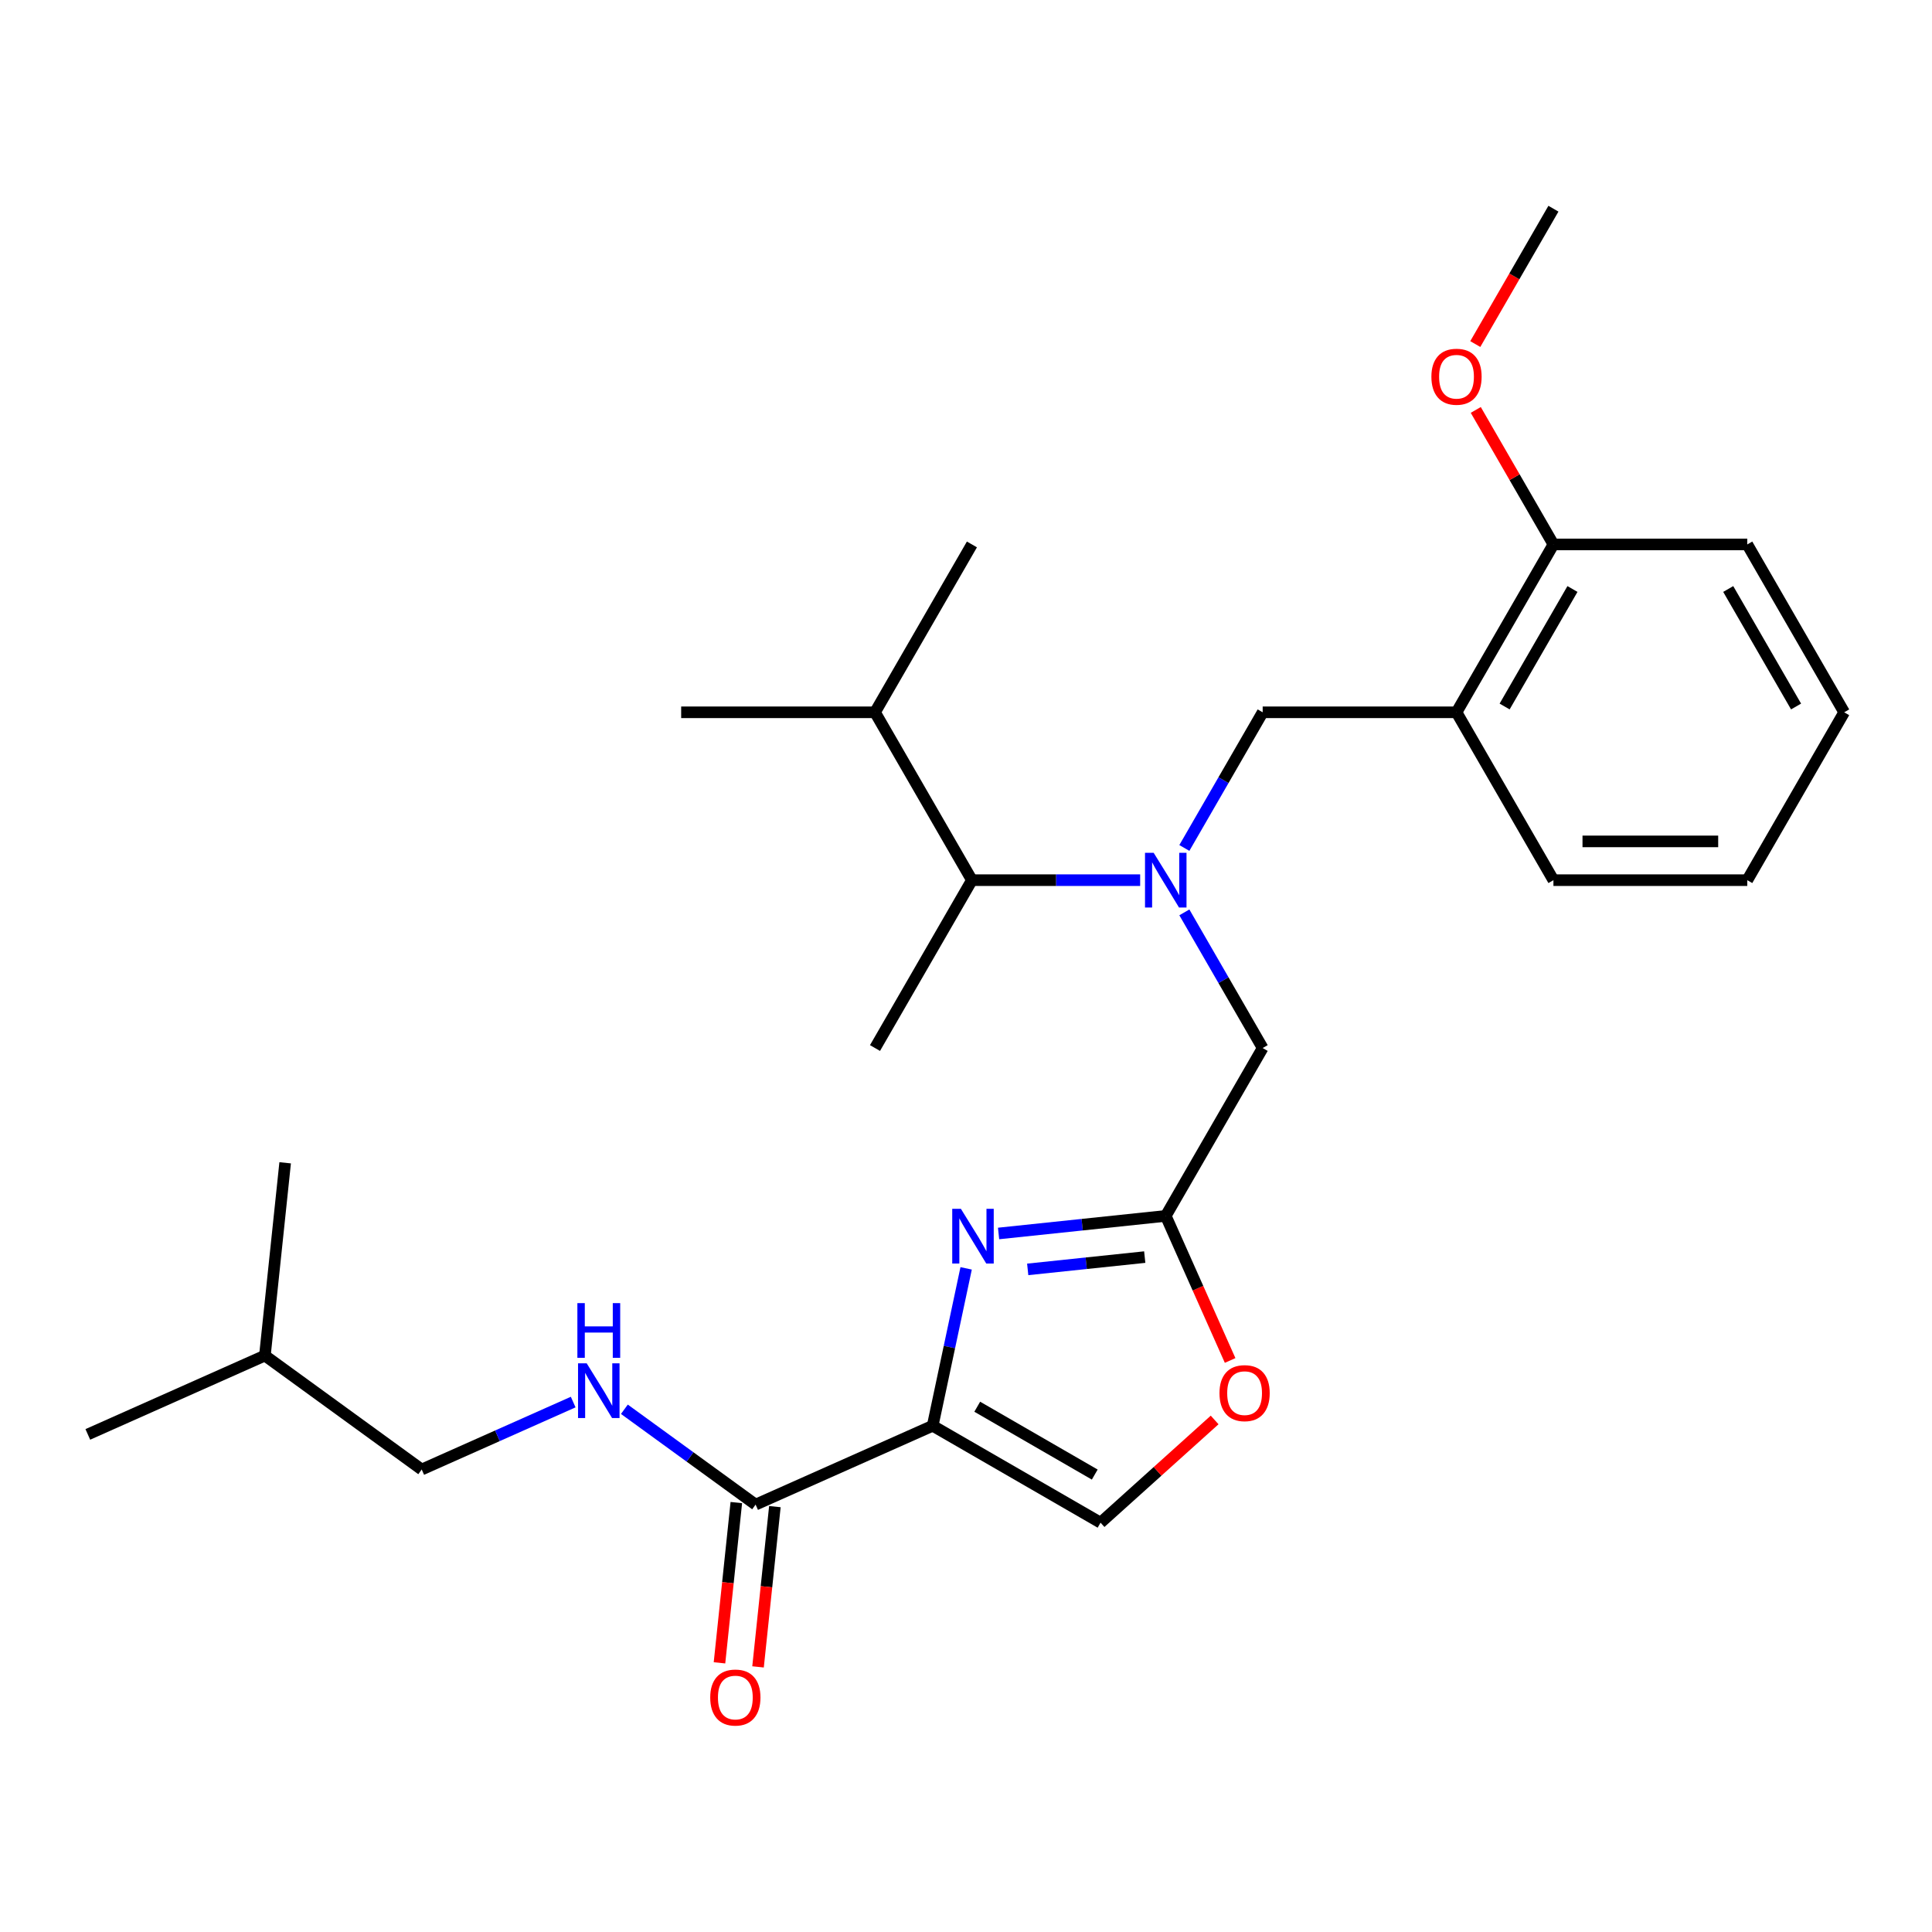 <?xml version='1.0' encoding='iso-8859-1'?>
<svg version='1.1' baseProfile='full'
              xmlns='http://www.w3.org/2000/svg'
                      xmlns:rdkit='http://www.rdkit.org/xml'
                      xmlns:xlink='http://www.w3.org/1999/xlink'
                  xml:space='preserve'
width='1000px' height='1000px' viewBox='0 0 1000 1000'>
<!-- END OF HEADER -->
<rect style='opacity:1.0;fill:#FFFFFF;stroke:none' width='1000' height='1000' x='0' y='0'> </rect>
<path class='bond-0' d='M 218.277,760.615 L 137.11,701.643' style='fill:none;fill-rule:evenodd;stroke:#000000;stroke-width:6px;stroke-linecap:butt;stroke-linejoin:miter;stroke-opacity:1' />
<path class='bond-1' d='M 218.277,760.615 L 257.481,743.16' style='fill:none;fill-rule:evenodd;stroke:#000000;stroke-width:6px;stroke-linecap:butt;stroke-linejoin:miter;stroke-opacity:1' />
<path class='bond-1' d='M 257.481,743.16 L 296.684,725.706' style='fill:none;fill-rule:evenodd;stroke:#0000FF;stroke-width:6px;stroke-linecap:butt;stroke-linejoin:miter;stroke-opacity:1' />
<path class='bond-2' d='M 381.122,777.73 L 376.763,819.206' style='fill:none;fill-rule:evenodd;stroke:#000000;stroke-width:6px;stroke-linecap:butt;stroke-linejoin:miter;stroke-opacity:1' />
<path class='bond-2' d='M 376.763,819.206 L 372.404,860.681' style='fill:none;fill-rule:evenodd;stroke:#FF0000;stroke-width:6px;stroke-linecap:butt;stroke-linejoin:miter;stroke-opacity:1' />
<path class='bond-2' d='M 401.078,779.828 L 396.719,821.303' style='fill:none;fill-rule:evenodd;stroke:#000000;stroke-width:6px;stroke-linecap:butt;stroke-linejoin:miter;stroke-opacity:1' />
<path class='bond-2' d='M 396.719,821.303 L 392.36,862.779' style='fill:none;fill-rule:evenodd;stroke:#FF0000;stroke-width:6px;stroke-linecap:butt;stroke-linejoin:miter;stroke-opacity:1' />
<path class='bond-3' d='M 391.1,778.779 L 357.14,754.106' style='fill:none;fill-rule:evenodd;stroke:#000000;stroke-width:6px;stroke-linecap:butt;stroke-linejoin:miter;stroke-opacity:1' />
<path class='bond-3' d='M 357.14,754.106 L 323.181,729.433' style='fill:none;fill-rule:evenodd;stroke:#0000FF;stroke-width:6px;stroke-linecap:butt;stroke-linejoin:miter;stroke-opacity:1' />
<path class='bond-4' d='M 391.1,778.779 L 482.755,737.972' style='fill:none;fill-rule:evenodd;stroke:#000000;stroke-width:6px;stroke-linecap:butt;stroke-linejoin:miter;stroke-opacity:1' />
<path class='bond-5' d='M 137.11,701.643 L 45.455,742.45' style='fill:none;fill-rule:evenodd;stroke:#000000;stroke-width:6px;stroke-linecap:butt;stroke-linejoin:miter;stroke-opacity:1' />
<path class='bond-6' d='M 137.11,701.643 L 147.597,601.863' style='fill:none;fill-rule:evenodd;stroke:#000000;stroke-width:6px;stroke-linecap:butt;stroke-linejoin:miter;stroke-opacity:1' />
<path class='bond-7' d='M 613.018,472.241 L 633.288,507.351' style='fill:none;fill-rule:evenodd;stroke:#0000FF;stroke-width:6px;stroke-linecap:butt;stroke-linejoin:miter;stroke-opacity:1' />
<path class='bond-7' d='M 633.288,507.351 L 653.559,542.46' style='fill:none;fill-rule:evenodd;stroke:#000000;stroke-width:6px;stroke-linecap:butt;stroke-linejoin:miter;stroke-opacity:1' />
<path class='bond-8' d='M 613.018,438.905 L 633.288,403.795' style='fill:none;fill-rule:evenodd;stroke:#0000FF;stroke-width:6px;stroke-linecap:butt;stroke-linejoin:miter;stroke-opacity:1' />
<path class='bond-8' d='M 633.288,403.795 L 653.559,368.686' style='fill:none;fill-rule:evenodd;stroke:#000000;stroke-width:6px;stroke-linecap:butt;stroke-linejoin:miter;stroke-opacity:1' />
<path class='bond-9' d='M 590.146,455.573 L 546.606,455.573' style='fill:none;fill-rule:evenodd;stroke:#0000FF;stroke-width:6px;stroke-linecap:butt;stroke-linejoin:miter;stroke-opacity:1' />
<path class='bond-9' d='M 546.606,455.573 L 503.065,455.573' style='fill:none;fill-rule:evenodd;stroke:#000000;stroke-width:6px;stroke-linecap:butt;stroke-linejoin:miter;stroke-opacity:1' />
<path class='bond-10' d='M 653.559,542.46 L 603.394,629.348' style='fill:none;fill-rule:evenodd;stroke:#000000;stroke-width:6px;stroke-linecap:butt;stroke-linejoin:miter;stroke-opacity:1' />
<path class='bond-11' d='M 653.559,368.686 L 753.888,368.686' style='fill:none;fill-rule:evenodd;stroke:#000000;stroke-width:6px;stroke-linecap:butt;stroke-linejoin:miter;stroke-opacity:1' />
<path class='bond-12' d='M 500.072,656.503 L 491.414,697.237' style='fill:none;fill-rule:evenodd;stroke:#0000FF;stroke-width:6px;stroke-linecap:butt;stroke-linejoin:miter;stroke-opacity:1' />
<path class='bond-12' d='M 491.414,697.237 L 482.755,737.972' style='fill:none;fill-rule:evenodd;stroke:#000000;stroke-width:6px;stroke-linecap:butt;stroke-linejoin:miter;stroke-opacity:1' />
<path class='bond-13' d='M 516.863,638.443 L 560.129,633.895' style='fill:none;fill-rule:evenodd;stroke:#0000FF;stroke-width:6px;stroke-linecap:butt;stroke-linejoin:miter;stroke-opacity:1' />
<path class='bond-13' d='M 560.129,633.895 L 603.394,629.348' style='fill:none;fill-rule:evenodd;stroke:#000000;stroke-width:6px;stroke-linecap:butt;stroke-linejoin:miter;stroke-opacity:1' />
<path class='bond-13' d='M 531.94,657.034 L 562.226,653.851' style='fill:none;fill-rule:evenodd;stroke:#0000FF;stroke-width:6px;stroke-linecap:butt;stroke-linejoin:miter;stroke-opacity:1' />
<path class='bond-13' d='M 562.226,653.851 L 592.512,650.668' style='fill:none;fill-rule:evenodd;stroke:#000000;stroke-width:6px;stroke-linecap:butt;stroke-linejoin:miter;stroke-opacity:1' />
<path class='bond-14' d='M 482.755,737.972 L 569.643,788.136' style='fill:none;fill-rule:evenodd;stroke:#000000;stroke-width:6px;stroke-linecap:butt;stroke-linejoin:miter;stroke-opacity:1' />
<path class='bond-14' d='M 505.821,728.119 L 566.642,763.234' style='fill:none;fill-rule:evenodd;stroke:#000000;stroke-width:6px;stroke-linecap:butt;stroke-linejoin:miter;stroke-opacity:1' />
<path class='bond-15' d='M 569.643,788.136 L 599.168,761.551' style='fill:none;fill-rule:evenodd;stroke:#000000;stroke-width:6px;stroke-linecap:butt;stroke-linejoin:miter;stroke-opacity:1' />
<path class='bond-15' d='M 599.168,761.551 L 628.693,734.967' style='fill:none;fill-rule:evenodd;stroke:#FF0000;stroke-width:6px;stroke-linecap:butt;stroke-linejoin:miter;stroke-opacity:1' />
<path class='bond-16' d='M 753.888,368.686 L 804.052,281.798' style='fill:none;fill-rule:evenodd;stroke:#000000;stroke-width:6px;stroke-linecap:butt;stroke-linejoin:miter;stroke-opacity:1' />
<path class='bond-16' d='M 778.79,365.685 L 813.905,304.864' style='fill:none;fill-rule:evenodd;stroke:#000000;stroke-width:6px;stroke-linecap:butt;stroke-linejoin:miter;stroke-opacity:1' />
<path class='bond-17' d='M 753.888,368.686 L 804.052,455.573' style='fill:none;fill-rule:evenodd;stroke:#000000;stroke-width:6px;stroke-linecap:butt;stroke-linejoin:miter;stroke-opacity:1' />
<path class='bond-18' d='M 804.052,281.798 L 783.955,246.989' style='fill:none;fill-rule:evenodd;stroke:#000000;stroke-width:6px;stroke-linecap:butt;stroke-linejoin:miter;stroke-opacity:1' />
<path class='bond-18' d='M 783.955,246.989 L 763.857,212.179' style='fill:none;fill-rule:evenodd;stroke:#FF0000;stroke-width:6px;stroke-linecap:butt;stroke-linejoin:miter;stroke-opacity:1' />
<path class='bond-19' d='M 804.052,281.798 L 904.381,281.798' style='fill:none;fill-rule:evenodd;stroke:#000000;stroke-width:6px;stroke-linecap:butt;stroke-linejoin:miter;stroke-opacity:1' />
<path class='bond-20' d='M 503.065,455.573 L 452.901,368.686' style='fill:none;fill-rule:evenodd;stroke:#000000;stroke-width:6px;stroke-linecap:butt;stroke-linejoin:miter;stroke-opacity:1' />
<path class='bond-21' d='M 503.065,455.573 L 452.901,542.46' style='fill:none;fill-rule:evenodd;stroke:#000000;stroke-width:6px;stroke-linecap:butt;stroke-linejoin:miter;stroke-opacity:1' />
<path class='bond-22' d='M 452.901,368.686 L 352.572,368.686' style='fill:none;fill-rule:evenodd;stroke:#000000;stroke-width:6px;stroke-linecap:butt;stroke-linejoin:miter;stroke-opacity:1' />
<path class='bond-23' d='M 452.901,368.686 L 503.065,281.798' style='fill:none;fill-rule:evenodd;stroke:#000000;stroke-width:6px;stroke-linecap:butt;stroke-linejoin:miter;stroke-opacity:1' />
<path class='bond-24' d='M 763.603,178.083 L 783.828,143.053' style='fill:none;fill-rule:evenodd;stroke:#FF0000;stroke-width:6px;stroke-linecap:butt;stroke-linejoin:miter;stroke-opacity:1' />
<path class='bond-24' d='M 783.828,143.053 L 804.052,108.023' style='fill:none;fill-rule:evenodd;stroke:#000000;stroke-width:6px;stroke-linecap:butt;stroke-linejoin:miter;stroke-opacity:1' />
<path class='bond-25' d='M 804.052,455.573 L 904.381,455.573' style='fill:none;fill-rule:evenodd;stroke:#000000;stroke-width:6px;stroke-linecap:butt;stroke-linejoin:miter;stroke-opacity:1' />
<path class='bond-25' d='M 819.101,435.507 L 889.332,435.507' style='fill:none;fill-rule:evenodd;stroke:#000000;stroke-width:6px;stroke-linecap:butt;stroke-linejoin:miter;stroke-opacity:1' />
<path class='bond-26' d='M 904.381,281.798 L 954.545,368.686' style='fill:none;fill-rule:evenodd;stroke:#000000;stroke-width:6px;stroke-linecap:butt;stroke-linejoin:miter;stroke-opacity:1' />
<path class='bond-26' d='M 894.528,304.864 L 929.643,365.685' style='fill:none;fill-rule:evenodd;stroke:#000000;stroke-width:6px;stroke-linecap:butt;stroke-linejoin:miter;stroke-opacity:1' />
<path class='bond-27' d='M 904.381,455.573 L 954.545,368.686' style='fill:none;fill-rule:evenodd;stroke:#000000;stroke-width:6px;stroke-linecap:butt;stroke-linejoin:miter;stroke-opacity:1' />
<path class='bond-28' d='M 636.709,704.175 L 620.052,666.761' style='fill:none;fill-rule:evenodd;stroke:#FF0000;stroke-width:6px;stroke-linecap:butt;stroke-linejoin:miter;stroke-opacity:1' />
<path class='bond-28' d='M 620.052,666.761 L 603.394,629.348' style='fill:none;fill-rule:evenodd;stroke:#000000;stroke-width:6px;stroke-linecap:butt;stroke-linejoin:miter;stroke-opacity:1' />
<path  class='atom-2' d='M 367.613 878.638
Q 367.613 871.838, 370.973 868.038
Q 374.333 864.238, 380.613 864.238
Q 386.893 864.238, 390.253 868.038
Q 393.613 871.838, 393.613 878.638
Q 393.613 885.518, 390.213 889.438
Q 386.813 893.318, 380.613 893.318
Q 374.373 893.318, 370.973 889.438
Q 367.613 885.558, 367.613 878.638
M 380.613 890.118
Q 384.933 890.118, 387.253 887.238
Q 389.613 884.318, 389.613 878.638
Q 389.613 873.078, 387.253 870.278
Q 384.933 867.438, 380.613 867.438
Q 376.293 867.438, 373.933 870.238
Q 371.613 873.038, 371.613 878.638
Q 371.613 884.358, 373.933 887.238
Q 376.293 890.118, 380.613 890.118
' fill='#FF0000'/>
<path  class='atom-3' d='M 303.672 705.647
L 312.952 720.647
Q 313.872 722.127, 315.352 724.807
Q 316.832 727.487, 316.912 727.647
L 316.912 705.647
L 320.672 705.647
L 320.672 733.967
L 316.792 733.967
L 306.832 717.567
Q 305.672 715.647, 304.432 713.447
Q 303.232 711.247, 302.872 710.567
L 302.872 733.967
L 299.192 733.967
L 299.192 705.647
L 303.672 705.647
' fill='#0000FF'/>
<path  class='atom-3' d='M 298.852 674.495
L 302.692 674.495
L 302.692 686.535
L 317.172 686.535
L 317.172 674.495
L 321.012 674.495
L 321.012 702.815
L 317.172 702.815
L 317.172 689.735
L 302.692 689.735
L 302.692 702.815
L 298.852 702.815
L 298.852 674.495
' fill='#0000FF'/>
<path  class='atom-5' d='M 597.134 441.413
L 606.414 456.413
Q 607.334 457.893, 608.814 460.573
Q 610.294 463.253, 610.374 463.413
L 610.374 441.413
L 614.134 441.413
L 614.134 469.733
L 610.254 469.733
L 600.294 453.333
Q 599.134 451.413, 597.894 449.213
Q 596.694 447.013, 596.334 446.333
L 596.334 469.733
L 592.654 469.733
L 592.654 441.413
L 597.134 441.413
' fill='#0000FF'/>
<path  class='atom-8' d='M 497.355 625.675
L 506.635 640.675
Q 507.555 642.155, 509.035 644.835
Q 510.515 647.515, 510.595 647.675
L 510.595 625.675
L 514.355 625.675
L 514.355 653.995
L 510.475 653.995
L 500.515 637.595
Q 499.355 635.675, 498.115 633.475
Q 496.915 631.275, 496.555 630.595
L 496.555 653.995
L 492.875 653.995
L 492.875 625.675
L 497.355 625.675
' fill='#0000FF'/>
<path  class='atom-18' d='M 740.888 194.991
Q 740.888 188.191, 744.248 184.391
Q 747.608 180.591, 753.888 180.591
Q 760.168 180.591, 763.528 184.391
Q 766.888 188.191, 766.888 194.991
Q 766.888 201.871, 763.488 205.791
Q 760.088 209.671, 753.888 209.671
Q 747.648 209.671, 744.248 205.791
Q 740.888 201.911, 740.888 194.991
M 753.888 206.471
Q 758.208 206.471, 760.528 203.591
Q 762.888 200.671, 762.888 194.991
Q 762.888 189.431, 760.528 186.631
Q 758.208 183.791, 753.888 183.791
Q 749.568 183.791, 747.208 186.591
Q 744.888 189.391, 744.888 194.991
Q 744.888 200.711, 747.208 203.591
Q 749.568 206.471, 753.888 206.471
' fill='#FF0000'/>
<path  class='atom-24' d='M 631.202 721.083
Q 631.202 714.283, 634.562 710.483
Q 637.922 706.683, 644.202 706.683
Q 650.482 706.683, 653.842 710.483
Q 657.202 714.283, 657.202 721.083
Q 657.202 727.963, 653.802 731.883
Q 650.402 735.763, 644.202 735.763
Q 637.962 735.763, 634.562 731.883
Q 631.202 728.003, 631.202 721.083
M 644.202 732.563
Q 648.522 732.563, 650.842 729.683
Q 653.202 726.763, 653.202 721.083
Q 653.202 715.523, 650.842 712.723
Q 648.522 709.883, 644.202 709.883
Q 639.882 709.883, 637.522 712.683
Q 635.202 715.483, 635.202 721.083
Q 635.202 726.803, 637.522 729.683
Q 639.882 732.563, 644.202 732.563
' fill='#FF0000'/>
</svg>
